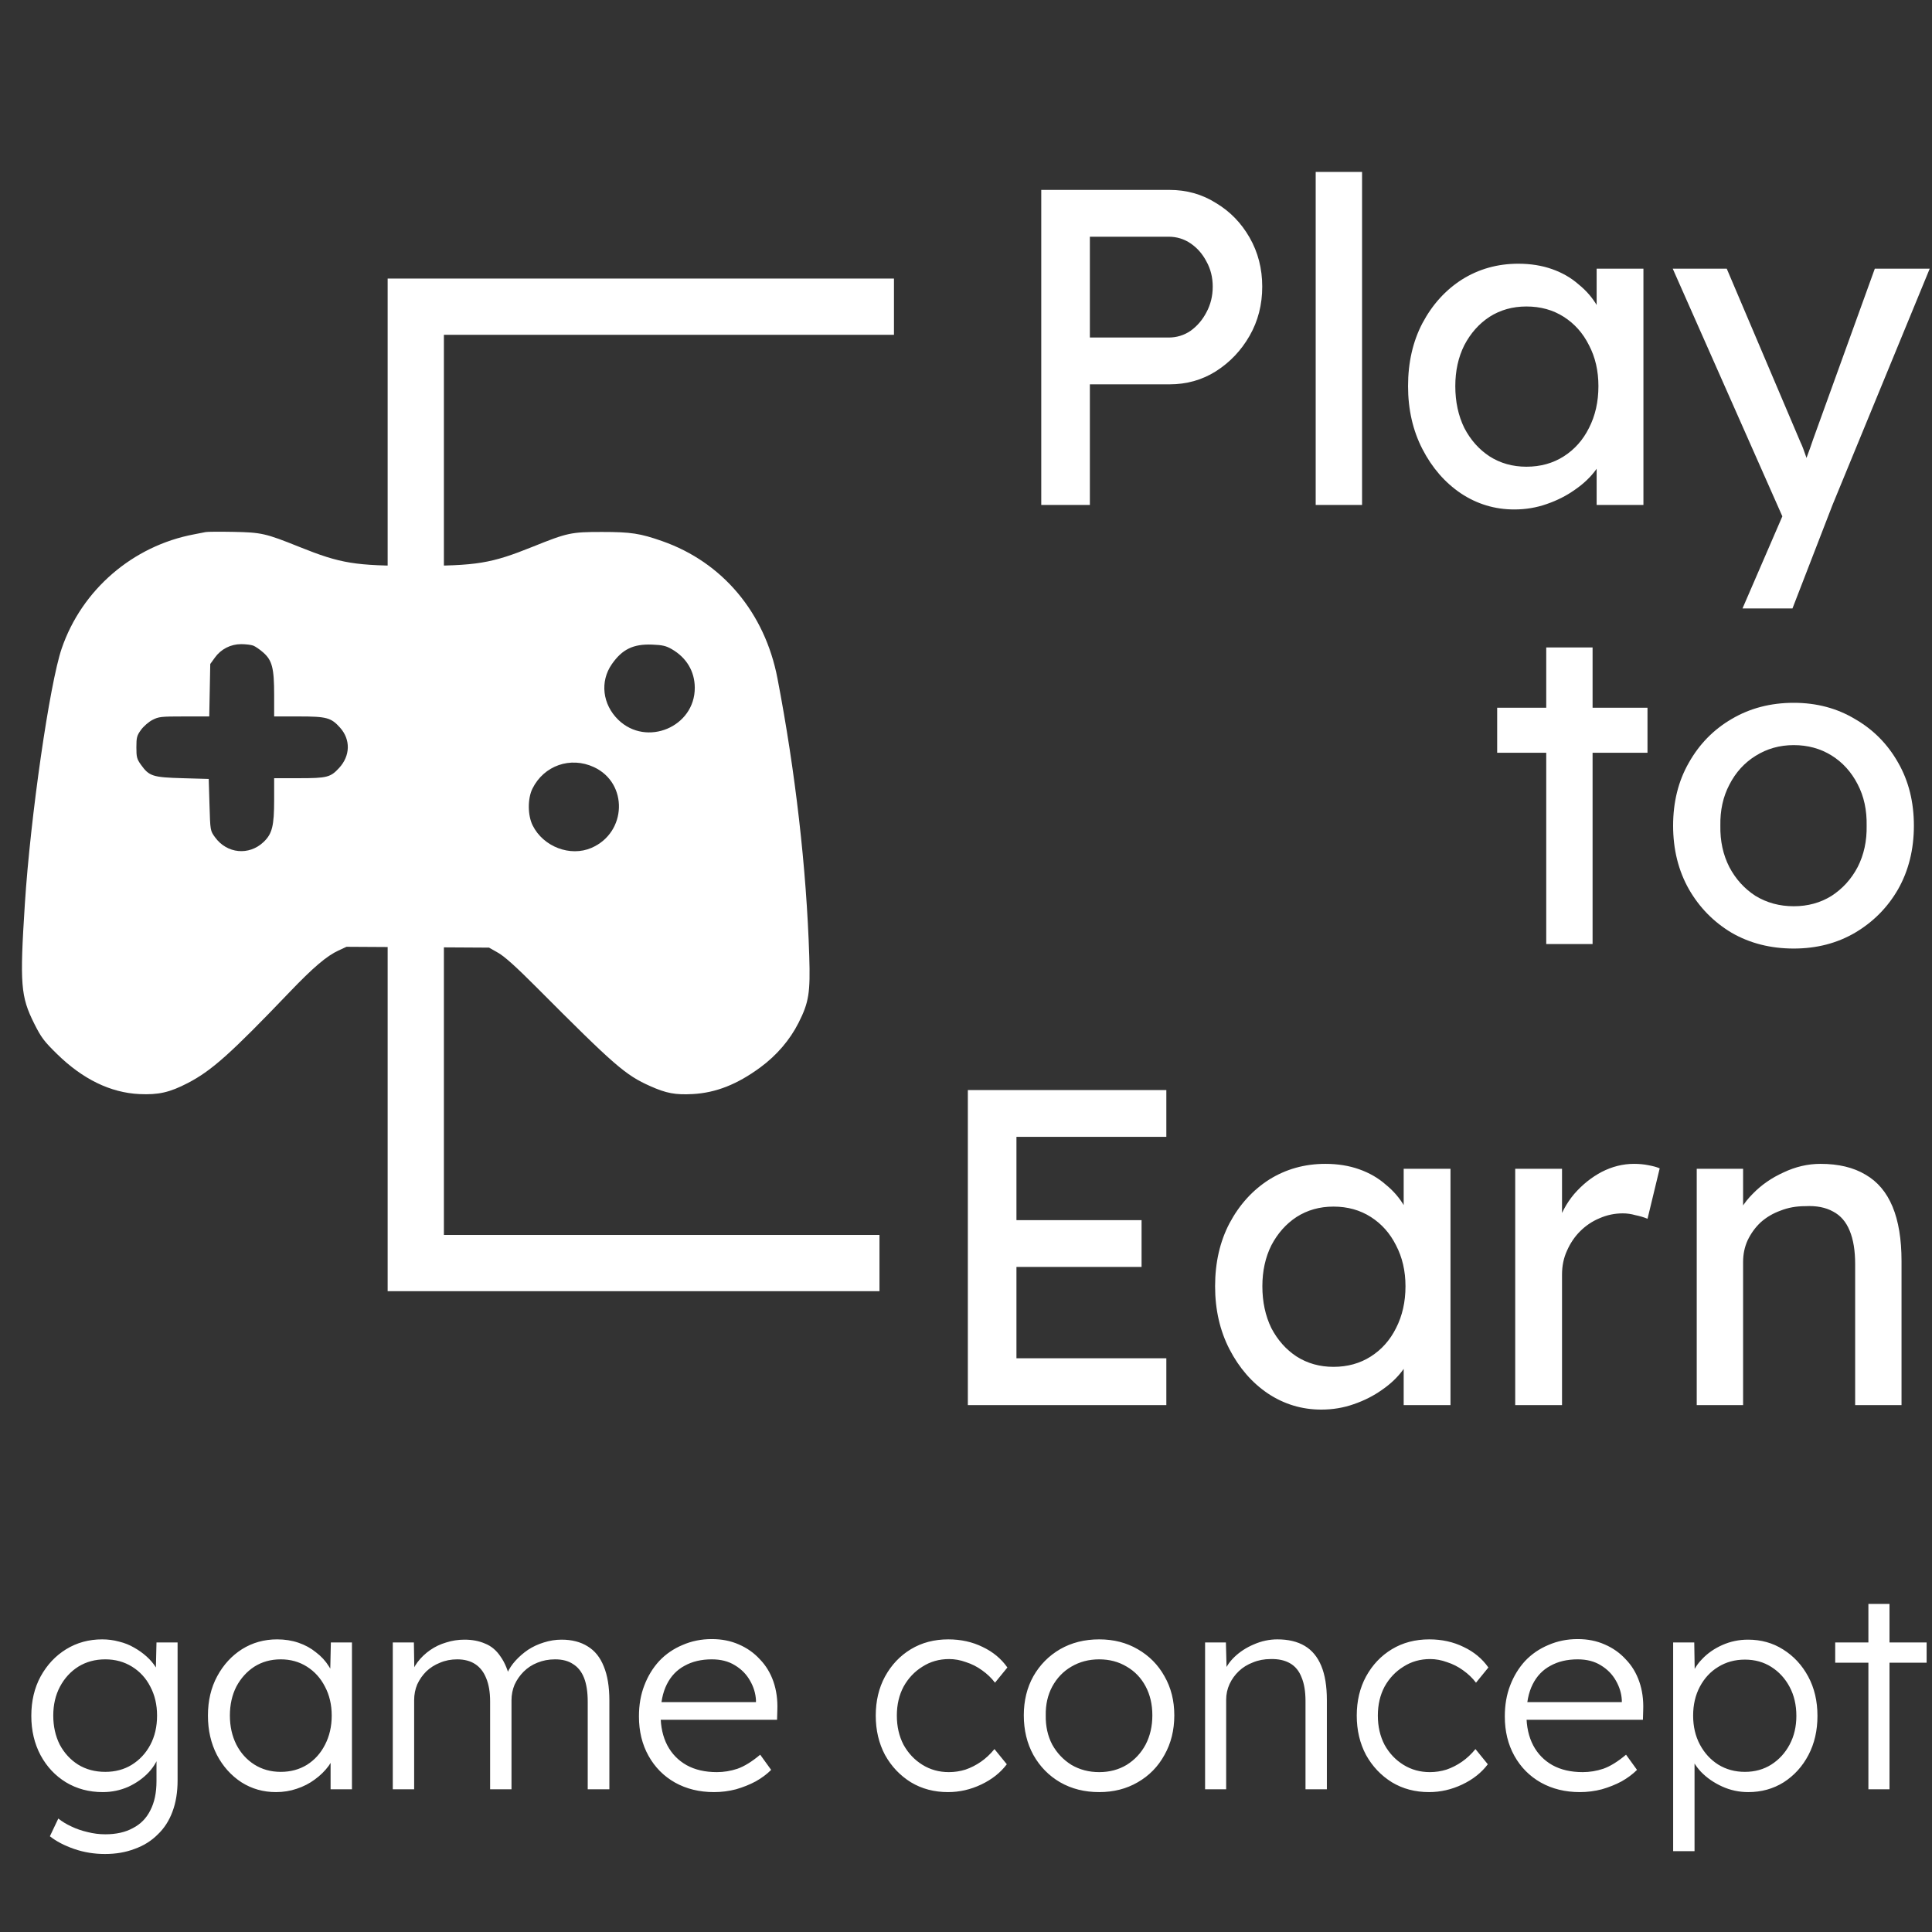 <?xml version="1.0" encoding="UTF-8"?> <svg xmlns="http://www.w3.org/2000/svg" width="88" height="88" viewBox="0 0 88 88" fill="none"><rect x="0" y="0" width="88" height="88" fill="#333333" stroke="none"/><path d="M47.428 23V8.65H53.27C54.049 8.65 54.753 8.848 55.382 9.245C56.024 9.627 56.536 10.153 56.919 10.823C57.302 11.493 57.493 12.238 57.493 13.057C57.493 13.877 57.302 14.622 56.919 15.292C56.536 15.962 56.024 16.502 55.382 16.912C54.753 17.308 54.049 17.506 53.27 17.506H49.642V23H47.428ZM49.642 15.374H53.229C53.598 15.374 53.933 15.271 54.233 15.066C54.534 14.848 54.773 14.568 54.951 14.226C55.142 13.871 55.238 13.481 55.238 13.057C55.238 12.634 55.142 12.251 54.951 11.909C54.773 11.568 54.534 11.294 54.233 11.089C53.933 10.884 53.598 10.782 53.229 10.782H49.642V15.374ZM59.928 23V7.83H62.04V23H59.928ZM68.973 23.205C68.085 23.205 67.272 22.959 66.534 22.467C65.809 21.975 65.228 21.305 64.791 20.458C64.354 19.611 64.135 18.654 64.135 17.588C64.135 16.508 64.354 15.552 64.791 14.718C65.242 13.871 65.843 13.208 66.595 12.729C67.36 12.251 68.215 12.012 69.157 12.012C69.718 12.012 70.23 12.094 70.695 12.258C71.16 12.422 71.563 12.654 71.904 12.955C72.26 13.242 72.547 13.577 72.766 13.96C72.998 14.342 73.141 14.752 73.196 15.19L72.725 15.025V12.238H74.856V23H72.725V20.438L73.216 20.294C73.135 20.663 72.964 21.025 72.704 21.381C72.458 21.722 72.137 22.03 71.74 22.303C71.358 22.576 70.927 22.795 70.449 22.959C69.984 23.123 69.492 23.205 68.973 23.205ZM69.526 21.258C70.169 21.258 70.736 21.1 71.228 20.786C71.72 20.472 72.103 20.041 72.376 19.494C72.663 18.934 72.806 18.299 72.806 17.588C72.806 16.891 72.663 16.269 72.376 15.723C72.103 15.176 71.72 14.745 71.228 14.431C70.736 14.117 70.169 13.96 69.526 13.96C68.898 13.96 68.338 14.117 67.846 14.431C67.367 14.745 66.984 15.176 66.698 15.723C66.424 16.269 66.287 16.891 66.287 17.588C66.287 18.299 66.424 18.934 66.698 19.494C66.984 20.041 67.367 20.472 67.846 20.786C68.338 21.1 68.898 21.258 69.526 21.258ZM79.368 27.715L81.541 22.692L81.562 24.373L76.191 12.238H78.651L82.013 20.151C82.081 20.287 82.163 20.499 82.259 20.786C82.355 21.059 82.436 21.333 82.505 21.606L81.972 21.729C82.081 21.442 82.184 21.155 82.279 20.868C82.389 20.581 82.491 20.294 82.587 20.007L85.395 12.238H87.896L83.468 23L81.644 27.715H79.368ZM70.429 43V29.491H72.54V43H70.429ZM68.194 34.288V32.237H75.041V34.288H68.194ZM81.702 43.205C80.649 43.205 79.706 42.966 78.873 42.487C78.053 41.995 77.403 41.333 76.925 40.499C76.447 39.652 76.208 38.688 76.208 37.608C76.208 36.529 76.447 35.572 76.925 34.739C77.403 33.891 78.053 33.228 78.873 32.75C79.706 32.258 80.649 32.012 81.702 32.012C82.74 32.012 83.67 32.258 84.49 32.75C85.323 33.228 85.979 33.891 86.458 34.739C86.936 35.572 87.175 36.529 87.175 37.608C87.175 38.688 86.936 39.652 86.458 40.499C85.979 41.333 85.323 41.995 84.49 42.487C83.67 42.966 82.74 43.205 81.702 43.205ZM81.702 41.278C82.344 41.278 82.918 41.121 83.424 40.806C83.929 40.478 84.326 40.041 84.613 39.495C84.9 38.934 85.036 38.306 85.023 37.608C85.036 36.898 84.9 36.269 84.613 35.722C84.326 35.162 83.929 34.725 83.424 34.41C82.918 34.096 82.344 33.939 81.702 33.939C81.059 33.939 80.478 34.103 79.959 34.431C79.454 34.745 79.057 35.183 78.77 35.743C78.483 36.29 78.347 36.911 78.36 37.608C78.347 38.306 78.483 38.934 78.77 39.495C79.057 40.041 79.454 40.478 79.959 40.806C80.478 41.121 81.059 41.278 81.702 41.278ZM44.084 64V49.65H53.125V51.782H46.298V61.868H53.125V64H44.084ZM45.089 57.706V55.575H51.997V57.706H45.089ZM60.184 64.205C59.296 64.205 58.483 63.959 57.745 63.467C57.02 62.975 56.44 62.305 56.002 61.458C55.565 60.611 55.346 59.654 55.346 58.588C55.346 57.508 55.565 56.552 56.002 55.718C56.453 54.871 57.055 54.208 57.806 53.73C58.572 53.251 59.426 53.012 60.369 53.012C60.929 53.012 61.442 53.094 61.906 53.258C62.371 53.422 62.774 53.654 63.116 53.955C63.471 54.242 63.758 54.577 63.977 54.959C64.209 55.342 64.353 55.752 64.407 56.19L63.936 56.026V53.237H66.068V64H63.936V61.438L64.428 61.294C64.346 61.663 64.175 62.025 63.915 62.38C63.669 62.722 63.348 63.03 62.952 63.303C62.569 63.576 62.139 63.795 61.66 63.959C61.196 64.123 60.704 64.205 60.184 64.205ZM60.738 62.258C61.38 62.258 61.947 62.1 62.439 61.786C62.931 61.472 63.314 61.041 63.587 60.495C63.874 59.934 64.018 59.299 64.018 58.588C64.018 57.891 63.874 57.269 63.587 56.722C63.314 56.176 62.931 55.745 62.439 55.431C61.947 55.117 61.38 54.959 60.738 54.959C60.109 54.959 59.549 55.117 59.057 55.431C58.578 55.745 58.196 56.176 57.909 56.722C57.636 57.269 57.499 57.891 57.499 58.588C57.499 59.299 57.636 59.934 57.909 60.495C58.196 61.041 58.578 61.472 59.057 61.786C59.549 62.1 60.109 62.258 60.738 62.258ZM69.016 64V53.237H71.148V56.62L70.943 55.8C71.093 55.281 71.346 54.809 71.701 54.386C72.07 53.962 72.487 53.627 72.952 53.381C73.43 53.135 73.922 53.012 74.428 53.012C74.66 53.012 74.879 53.032 75.084 53.074C75.303 53.114 75.474 53.162 75.597 53.217L75.043 55.513C74.879 55.445 74.695 55.39 74.49 55.349C74.298 55.294 74.107 55.267 73.915 55.267C73.546 55.267 73.191 55.342 72.85 55.492C72.522 55.629 72.228 55.827 71.968 56.087C71.722 56.333 71.524 56.627 71.374 56.968C71.223 57.297 71.148 57.659 71.148 58.055V64H69.016ZM77.284 64V53.237H79.396V55.452L79.027 55.697C79.163 55.219 79.43 54.782 79.826 54.386C80.222 53.975 80.694 53.648 81.241 53.401C81.787 53.142 82.348 53.012 82.922 53.012C83.742 53.012 84.425 53.176 84.972 53.504C85.518 53.818 85.928 54.303 86.202 54.959C86.475 55.615 86.612 56.442 86.612 57.44V64H84.5V57.584C84.5 56.968 84.418 56.463 84.254 56.066C84.09 55.657 83.837 55.363 83.496 55.185C83.154 54.994 82.73 54.912 82.225 54.939C81.815 54.939 81.439 55.007 81.097 55.144C80.755 55.267 80.455 55.445 80.195 55.677C79.949 55.909 79.751 56.183 79.601 56.497C79.464 56.798 79.396 57.126 79.396 57.481V64H78.35C78.172 64 77.995 64 77.817 64C77.639 64 77.462 64 77.284 64Z" fill="white"></path><path d="M4.783 84.447C4.288 84.447 3.818 84.37 3.374 84.216C2.93 84.062 2.562 83.87 2.272 83.64L2.656 82.832C2.827 82.969 3.024 83.089 3.246 83.191C3.476 83.302 3.724 83.388 3.989 83.448C4.254 83.516 4.523 83.55 4.796 83.55C5.291 83.55 5.71 83.456 6.052 83.268C6.402 83.089 6.667 82.82 6.846 82.461C7.034 82.102 7.128 81.658 7.128 81.128V79.847L7.282 79.809C7.205 80.133 7.038 80.437 6.782 80.718C6.526 80.992 6.214 81.214 5.847 81.385C5.479 81.547 5.091 81.628 4.681 81.628C4.057 81.628 3.498 81.479 3.002 81.18C2.515 80.881 2.131 80.471 1.849 79.95C1.567 79.42 1.426 78.822 1.426 78.156C1.426 77.481 1.567 76.883 1.849 76.362C2.14 75.833 2.528 75.418 3.015 75.119C3.502 74.82 4.049 74.671 4.655 74.671C4.92 74.671 5.176 74.705 5.424 74.773C5.672 74.833 5.898 74.923 6.103 75.043C6.316 75.162 6.509 75.299 6.679 75.453C6.85 75.606 6.991 75.773 7.102 75.952C7.222 76.132 7.307 76.315 7.359 76.503L7.089 76.465L7.128 74.812H8.089V81.09C8.089 81.628 8.012 82.102 7.858 82.512C7.704 82.931 7.478 83.281 7.179 83.563C6.889 83.853 6.539 84.071 6.129 84.216C5.727 84.37 5.279 84.447 4.783 84.447ZM4.796 80.706C5.249 80.706 5.65 80.599 6 80.385C6.359 80.163 6.641 79.86 6.846 79.476C7.051 79.091 7.154 78.647 7.154 78.143C7.154 77.648 7.051 77.208 6.846 76.823C6.65 76.439 6.372 76.136 6.013 75.914C5.654 75.692 5.249 75.581 4.796 75.581C4.335 75.581 3.925 75.692 3.566 75.914C3.216 76.136 2.938 76.439 2.733 76.823C2.528 77.208 2.426 77.648 2.426 78.143C2.426 78.63 2.524 79.07 2.72 79.463C2.925 79.847 3.203 80.15 3.553 80.373C3.912 80.595 4.326 80.706 4.796 80.706ZM12.572 81.628C11.991 81.628 11.466 81.479 10.996 81.18C10.526 80.872 10.155 80.458 9.881 79.937C9.608 79.407 9.471 78.809 9.471 78.143C9.471 77.468 9.612 76.87 9.894 76.349C10.176 75.828 10.552 75.418 11.022 75.119C11.5 74.82 12.034 74.671 12.623 74.671C12.973 74.671 13.298 74.722 13.597 74.825C13.896 74.927 14.161 75.072 14.391 75.26C14.631 75.44 14.827 75.653 14.981 75.901C15.143 76.14 15.254 76.401 15.314 76.683L15.032 76.542L15.07 74.812H16.031V81.5H15.058V79.86L15.314 79.693C15.254 79.95 15.139 80.197 14.968 80.437C14.797 80.667 14.588 80.872 14.34 81.052C14.101 81.231 13.828 81.372 13.52 81.474C13.221 81.577 12.905 81.628 12.572 81.628ZM12.79 80.706C13.234 80.706 13.631 80.599 13.981 80.385C14.332 80.163 14.605 79.86 14.801 79.476C15.006 79.083 15.109 78.638 15.109 78.143C15.109 77.648 15.006 77.208 14.801 76.823C14.605 76.439 14.332 76.136 13.981 75.914C13.631 75.692 13.234 75.581 12.79 75.581C12.337 75.581 11.936 75.692 11.585 75.914C11.244 76.136 10.97 76.439 10.765 76.823C10.569 77.208 10.471 77.648 10.471 78.143C10.471 78.63 10.569 79.07 10.765 79.463C10.962 79.847 11.235 80.15 11.585 80.373C11.936 80.595 12.337 80.706 12.79 80.706ZM17.891 81.5V74.812H18.852L18.877 76.337L18.685 76.401C18.753 76.144 18.864 75.914 19.018 75.709C19.18 75.495 19.373 75.312 19.595 75.158C19.817 75.004 20.06 74.889 20.325 74.812C20.59 74.727 20.867 74.684 21.158 74.684C21.508 74.684 21.82 74.743 22.093 74.863C22.375 74.974 22.61 75.171 22.798 75.453C22.994 75.726 23.144 76.089 23.246 76.542L23.016 76.426L23.105 76.208C23.191 76.012 23.315 75.824 23.477 75.645C23.648 75.457 23.84 75.29 24.053 75.145C24.276 75 24.515 74.889 24.771 74.812C25.036 74.727 25.305 74.684 25.578 74.684C26.048 74.684 26.445 74.786 26.77 74.991C27.094 75.188 27.338 75.491 27.5 75.901C27.671 76.311 27.756 76.832 27.756 77.464V81.5H26.77V77.515C26.77 77.071 26.714 76.708 26.603 76.426C26.492 76.144 26.326 75.935 26.104 75.798C25.89 75.653 25.617 75.581 25.284 75.581C24.993 75.581 24.724 75.632 24.476 75.734C24.237 75.828 24.028 75.965 23.849 76.144C23.678 76.315 23.541 76.512 23.439 76.734C23.345 76.956 23.298 77.195 23.298 77.451V81.5H22.324V77.502C22.324 77.075 22.264 76.721 22.145 76.439C22.033 76.157 21.867 75.944 21.645 75.798C21.423 75.653 21.149 75.581 20.825 75.581C20.543 75.581 20.282 75.632 20.043 75.734C19.804 75.828 19.595 75.961 19.415 76.132C19.245 76.302 19.108 76.499 19.005 76.721C18.911 76.943 18.864 77.182 18.864 77.438V81.5H17.891ZM32.524 81.628C31.858 81.628 31.264 81.483 30.743 81.192C30.231 80.902 29.829 80.496 29.539 79.975C29.248 79.454 29.103 78.856 29.103 78.182C29.103 77.66 29.184 77.191 29.347 76.772C29.509 76.345 29.735 75.974 30.026 75.657C30.325 75.341 30.679 75.098 31.089 74.927C31.499 74.748 31.943 74.658 32.422 74.658C32.874 74.658 33.285 74.739 33.652 74.902C34.028 75.064 34.348 75.29 34.613 75.581C34.886 75.862 35.091 76.2 35.228 76.593C35.364 76.986 35.424 77.417 35.407 77.887L35.394 78.335H29.821L29.68 77.528H34.664L34.433 77.746V77.438C34.416 77.131 34.327 76.836 34.164 76.554C34.002 76.264 33.771 76.029 33.472 75.85C33.182 75.67 32.832 75.581 32.422 75.581C31.943 75.581 31.529 75.679 31.179 75.875C30.829 76.063 30.56 76.345 30.372 76.721C30.184 77.097 30.09 77.562 30.09 78.118C30.09 78.647 30.192 79.108 30.397 79.501C30.602 79.886 30.893 80.185 31.269 80.398C31.653 80.612 32.114 80.718 32.652 80.718C32.968 80.718 33.28 80.667 33.588 80.565C33.904 80.454 34.25 80.24 34.626 79.924L35.125 80.616C34.929 80.812 34.694 80.987 34.42 81.141C34.147 81.287 33.848 81.406 33.524 81.5C33.199 81.585 32.866 81.628 32.524 81.628ZM43.182 81.628C42.55 81.628 41.986 81.479 41.49 81.18C40.995 80.872 40.602 80.458 40.312 79.937C40.03 79.407 39.889 78.809 39.889 78.143C39.889 77.477 40.03 76.883 40.312 76.362C40.602 75.833 40.995 75.418 41.49 75.119C41.986 74.82 42.554 74.671 43.194 74.671C43.767 74.671 44.288 74.786 44.758 75.017C45.227 75.239 45.603 75.551 45.885 75.952L45.321 76.644C45.159 76.43 44.963 76.243 44.732 76.08C44.51 75.918 44.267 75.794 44.002 75.709C43.745 75.615 43.489 75.568 43.233 75.568C42.78 75.568 42.374 75.683 42.016 75.914C41.657 76.136 41.371 76.439 41.157 76.823C40.952 77.208 40.85 77.648 40.85 78.143C40.85 78.638 40.952 79.083 41.157 79.476C41.371 79.86 41.657 80.163 42.016 80.385C42.374 80.607 42.776 80.718 43.22 80.718C43.476 80.718 43.728 80.68 43.976 80.603C44.224 80.518 44.459 80.398 44.681 80.244C44.903 80.091 45.108 79.898 45.296 79.668L45.859 80.36C45.569 80.744 45.18 81.052 44.694 81.282C44.207 81.513 43.703 81.628 43.182 81.628ZM50.067 81.628C49.4 81.628 48.807 81.479 48.286 81.18C47.773 80.881 47.367 80.466 47.069 79.937C46.778 79.407 46.633 78.805 46.633 78.13C46.633 77.464 46.778 76.87 47.069 76.349C47.367 75.828 47.773 75.418 48.286 75.119C48.807 74.82 49.4 74.671 50.067 74.671C50.724 74.671 51.309 74.82 51.822 75.119C52.343 75.418 52.749 75.828 53.039 76.349C53.338 76.87 53.488 77.464 53.488 78.13C53.488 78.805 53.338 79.407 53.039 79.937C52.749 80.466 52.343 80.881 51.822 81.18C51.309 81.479 50.724 81.628 50.067 81.628ZM50.067 80.718C50.536 80.718 50.955 80.607 51.322 80.385C51.69 80.155 51.976 79.847 52.181 79.463C52.386 79.07 52.488 78.626 52.488 78.13C52.488 77.635 52.386 77.195 52.181 76.811C51.976 76.426 51.69 76.127 51.322 75.914C50.955 75.692 50.536 75.581 50.067 75.581C49.597 75.581 49.174 75.692 48.798 75.914C48.431 76.127 48.141 76.43 47.927 76.823C47.722 77.208 47.624 77.643 47.632 78.13C47.624 78.626 47.722 79.07 47.927 79.463C48.141 79.847 48.431 80.155 48.798 80.385C49.174 80.607 49.597 80.718 50.067 80.718ZM54.89 81.5V74.812H55.838L55.876 76.208L55.722 76.272C55.808 75.982 55.974 75.717 56.222 75.478C56.47 75.239 56.764 75.047 57.106 74.902C57.456 74.748 57.815 74.671 58.182 74.671C58.678 74.671 59.092 74.769 59.425 74.966C59.758 75.162 60.01 75.465 60.181 75.875C60.352 76.285 60.437 76.806 60.437 77.438V81.5H59.464V77.49C59.464 77.046 59.404 76.683 59.284 76.401C59.173 76.11 58.998 75.897 58.759 75.76C58.52 75.623 58.225 75.559 57.875 75.568C57.584 75.568 57.315 75.619 57.068 75.722C56.82 75.816 56.606 75.948 56.427 76.119C56.248 76.29 56.107 76.486 56.004 76.708C55.902 76.93 55.85 77.169 55.85 77.426V81.5H55.377C55.317 81.5 55.248 81.5 55.172 81.5C55.095 81.5 55.001 81.5 54.89 81.5ZM65.091 81.628C64.459 81.628 63.895 81.479 63.399 81.18C62.904 80.872 62.511 80.458 62.221 79.937C61.939 79.407 61.798 78.809 61.798 78.143C61.798 77.477 61.939 76.883 62.221 76.362C62.511 75.833 62.904 75.418 63.399 75.119C63.895 74.82 64.463 74.671 65.103 74.671C65.676 74.671 66.197 74.786 66.666 75.017C67.136 75.239 67.512 75.551 67.794 75.952L67.23 76.644C67.068 76.43 66.871 76.243 66.641 76.08C66.419 75.918 66.175 75.794 65.91 75.709C65.654 75.615 65.398 75.568 65.142 75.568C64.689 75.568 64.283 75.683 63.925 75.914C63.566 76.136 63.28 76.439 63.066 76.823C62.861 77.208 62.759 77.648 62.759 78.143C62.759 78.638 62.861 79.083 63.066 79.476C63.28 79.86 63.566 80.163 63.925 80.385C64.283 80.607 64.685 80.718 65.129 80.718C65.385 80.718 65.637 80.68 65.885 80.603C66.133 80.518 66.368 80.398 66.59 80.244C66.812 80.091 67.017 79.898 67.205 79.668L67.768 80.36C67.478 80.744 67.089 81.052 66.602 81.282C66.115 81.513 65.612 81.628 65.091 81.628ZM71.963 81.628C71.296 81.628 70.703 81.483 70.182 81.192C69.669 80.902 69.268 80.496 68.977 79.975C68.687 79.454 68.542 78.856 68.542 78.182C68.542 77.66 68.623 77.191 68.785 76.772C68.948 76.345 69.174 75.974 69.464 75.657C69.763 75.341 70.118 75.098 70.528 74.927C70.938 74.748 71.382 74.658 71.86 74.658C72.313 74.658 72.723 74.739 73.09 74.902C73.466 75.064 73.786 75.29 74.051 75.581C74.325 75.862 74.529 76.2 74.666 76.593C74.803 76.986 74.863 77.417 74.846 77.887L74.833 78.335H69.259L69.118 77.528H74.102L73.872 77.746V77.438C73.855 77.131 73.765 76.836 73.603 76.554C73.441 76.264 73.21 76.029 72.911 75.85C72.621 75.67 72.27 75.581 71.86 75.581C71.382 75.581 70.968 75.679 70.617 75.875C70.267 76.063 69.998 76.345 69.81 76.721C69.622 77.097 69.528 77.562 69.528 78.118C69.528 78.647 69.631 79.108 69.836 79.501C70.041 79.886 70.331 80.185 70.707 80.398C71.091 80.612 71.553 80.718 72.091 80.718C72.407 80.718 72.719 80.667 73.026 80.565C73.342 80.454 73.688 80.24 74.064 79.924L74.564 80.616C74.367 80.812 74.132 80.987 73.859 81.141C73.586 81.287 73.287 81.406 72.962 81.5C72.638 81.585 72.304 81.628 71.963 81.628ZM76.21 84.319V74.812H77.171L77.197 76.439L77.018 76.465C77.094 76.14 77.261 75.845 77.517 75.581C77.773 75.307 78.085 75.09 78.453 74.927C78.82 74.765 79.209 74.684 79.618 74.684C80.216 74.684 80.75 74.833 81.22 75.132C81.698 75.431 82.079 75.841 82.36 76.362C82.642 76.883 82.783 77.481 82.783 78.156C82.783 78.822 82.647 79.416 82.373 79.937C82.1 80.458 81.724 80.872 81.246 81.18C80.767 81.479 80.229 81.628 79.631 81.628C79.213 81.628 78.816 81.543 78.44 81.372C78.064 81.201 77.744 80.979 77.479 80.706C77.214 80.424 77.039 80.121 76.954 79.796H77.184V84.319H76.21ZM79.478 80.706C79.93 80.706 80.332 80.595 80.682 80.373C81.032 80.15 81.31 79.847 81.515 79.463C81.72 79.078 81.822 78.643 81.822 78.156C81.822 77.66 81.72 77.221 81.515 76.836C81.31 76.452 81.032 76.149 80.682 75.927C80.332 75.704 79.93 75.593 79.478 75.593C79.025 75.593 78.619 75.704 78.26 75.927C77.91 76.14 77.633 76.439 77.428 76.823C77.223 77.208 77.12 77.648 77.12 78.143C77.12 78.638 77.223 79.078 77.428 79.463C77.633 79.847 77.91 80.15 78.26 80.373C78.619 80.595 79.025 80.706 79.478 80.706ZM85.103 81.5V73.057H86.064V81.5H85.103ZM83.591 75.734V74.812H87.755V75.734H83.591Z" fill="white"></path><path fill-rule="evenodd" clip-rule="evenodd" d="M9.367 24.235C9.29 24.252 9.053 24.298 8.841 24.338C6.046 24.863 3.726 26.864 2.81 29.538C2.261 31.141 1.386 37.207 1.132 41.174C0.897 44.84 0.94 45.386 1.56 46.626C1.877 47.257 2.001 47.424 2.593 48.004C3.767 49.156 5.033 49.772 6.352 49.834C7.219 49.874 7.728 49.759 8.55 49.333C9.638 48.769 10.5 47.999 13.188 45.191C14.26 44.071 14.88 43.543 15.415 43.295L15.783 43.125L19.029 43.144L22.275 43.163L22.693 43.401C22.983 43.566 23.506 44.036 24.408 44.941C28.001 48.547 28.481 48.965 29.616 49.471C30.347 49.798 30.763 49.876 31.551 49.833C32.609 49.776 33.584 49.391 34.639 48.613C35.377 48.069 35.978 47.368 36.37 46.593C36.843 45.658 36.913 45.222 36.86 43.541C36.734 39.55 36.23 35.156 35.412 30.897C34.837 27.907 32.913 25.614 30.17 24.65C29.157 24.294 28.739 24.23 27.423 24.23C26.012 24.23 25.854 24.264 24.262 24.904C22.36 25.669 21.721 25.773 18.938 25.773C16.154 25.773 15.532 25.672 13.626 24.907C12.098 24.293 11.912 24.251 10.629 24.226C10.012 24.214 9.444 24.218 9.367 24.235ZM11.533 29.406C11.629 29.442 11.836 29.584 11.992 29.722C12.396 30.079 12.487 30.434 12.487 31.651V32.633H13.612C14.878 32.633 15.081 32.688 15.488 33.142C15.976 33.686 15.959 34.424 15.445 34.981C15.054 35.406 14.894 35.446 13.611 35.446H12.487V36.428C12.487 37.62 12.398 37.977 12.009 38.349C11.344 38.985 10.333 38.886 9.791 38.132C9.577 37.836 9.577 37.836 9.542 36.658L9.507 35.48L8.315 35.446C6.955 35.407 6.796 35.356 6.423 34.837C6.234 34.574 6.212 34.488 6.212 34.04C6.212 33.592 6.234 33.505 6.422 33.245C6.538 33.084 6.771 32.881 6.941 32.793C7.228 32.645 7.332 32.633 8.391 32.633H9.531L9.554 31.439L9.577 30.244L9.788 29.952C10.066 29.565 10.507 29.34 10.986 29.34C11.19 29.34 11.436 29.37 11.533 29.406ZM30.593 29.565C31.267 29.952 31.642 30.576 31.646 31.32C31.658 33.109 29.447 34.037 28.16 32.784C27.441 32.083 27.32 31.042 27.866 30.255C28.34 29.572 28.845 29.327 29.708 29.361C30.169 29.379 30.335 29.417 30.593 29.565ZM27.052 34.941C28.623 35.669 28.555 37.921 26.942 38.619C25.974 39.038 24.746 38.57 24.262 37.597C24.032 37.135 24.028 36.371 24.254 35.917C24.777 34.867 25.984 34.446 27.052 34.941Z" fill="white"></path><path d="M40.719 13.969H18.938V57.531H40.059" stroke="white" stroke-width="2.562"></path></svg> 